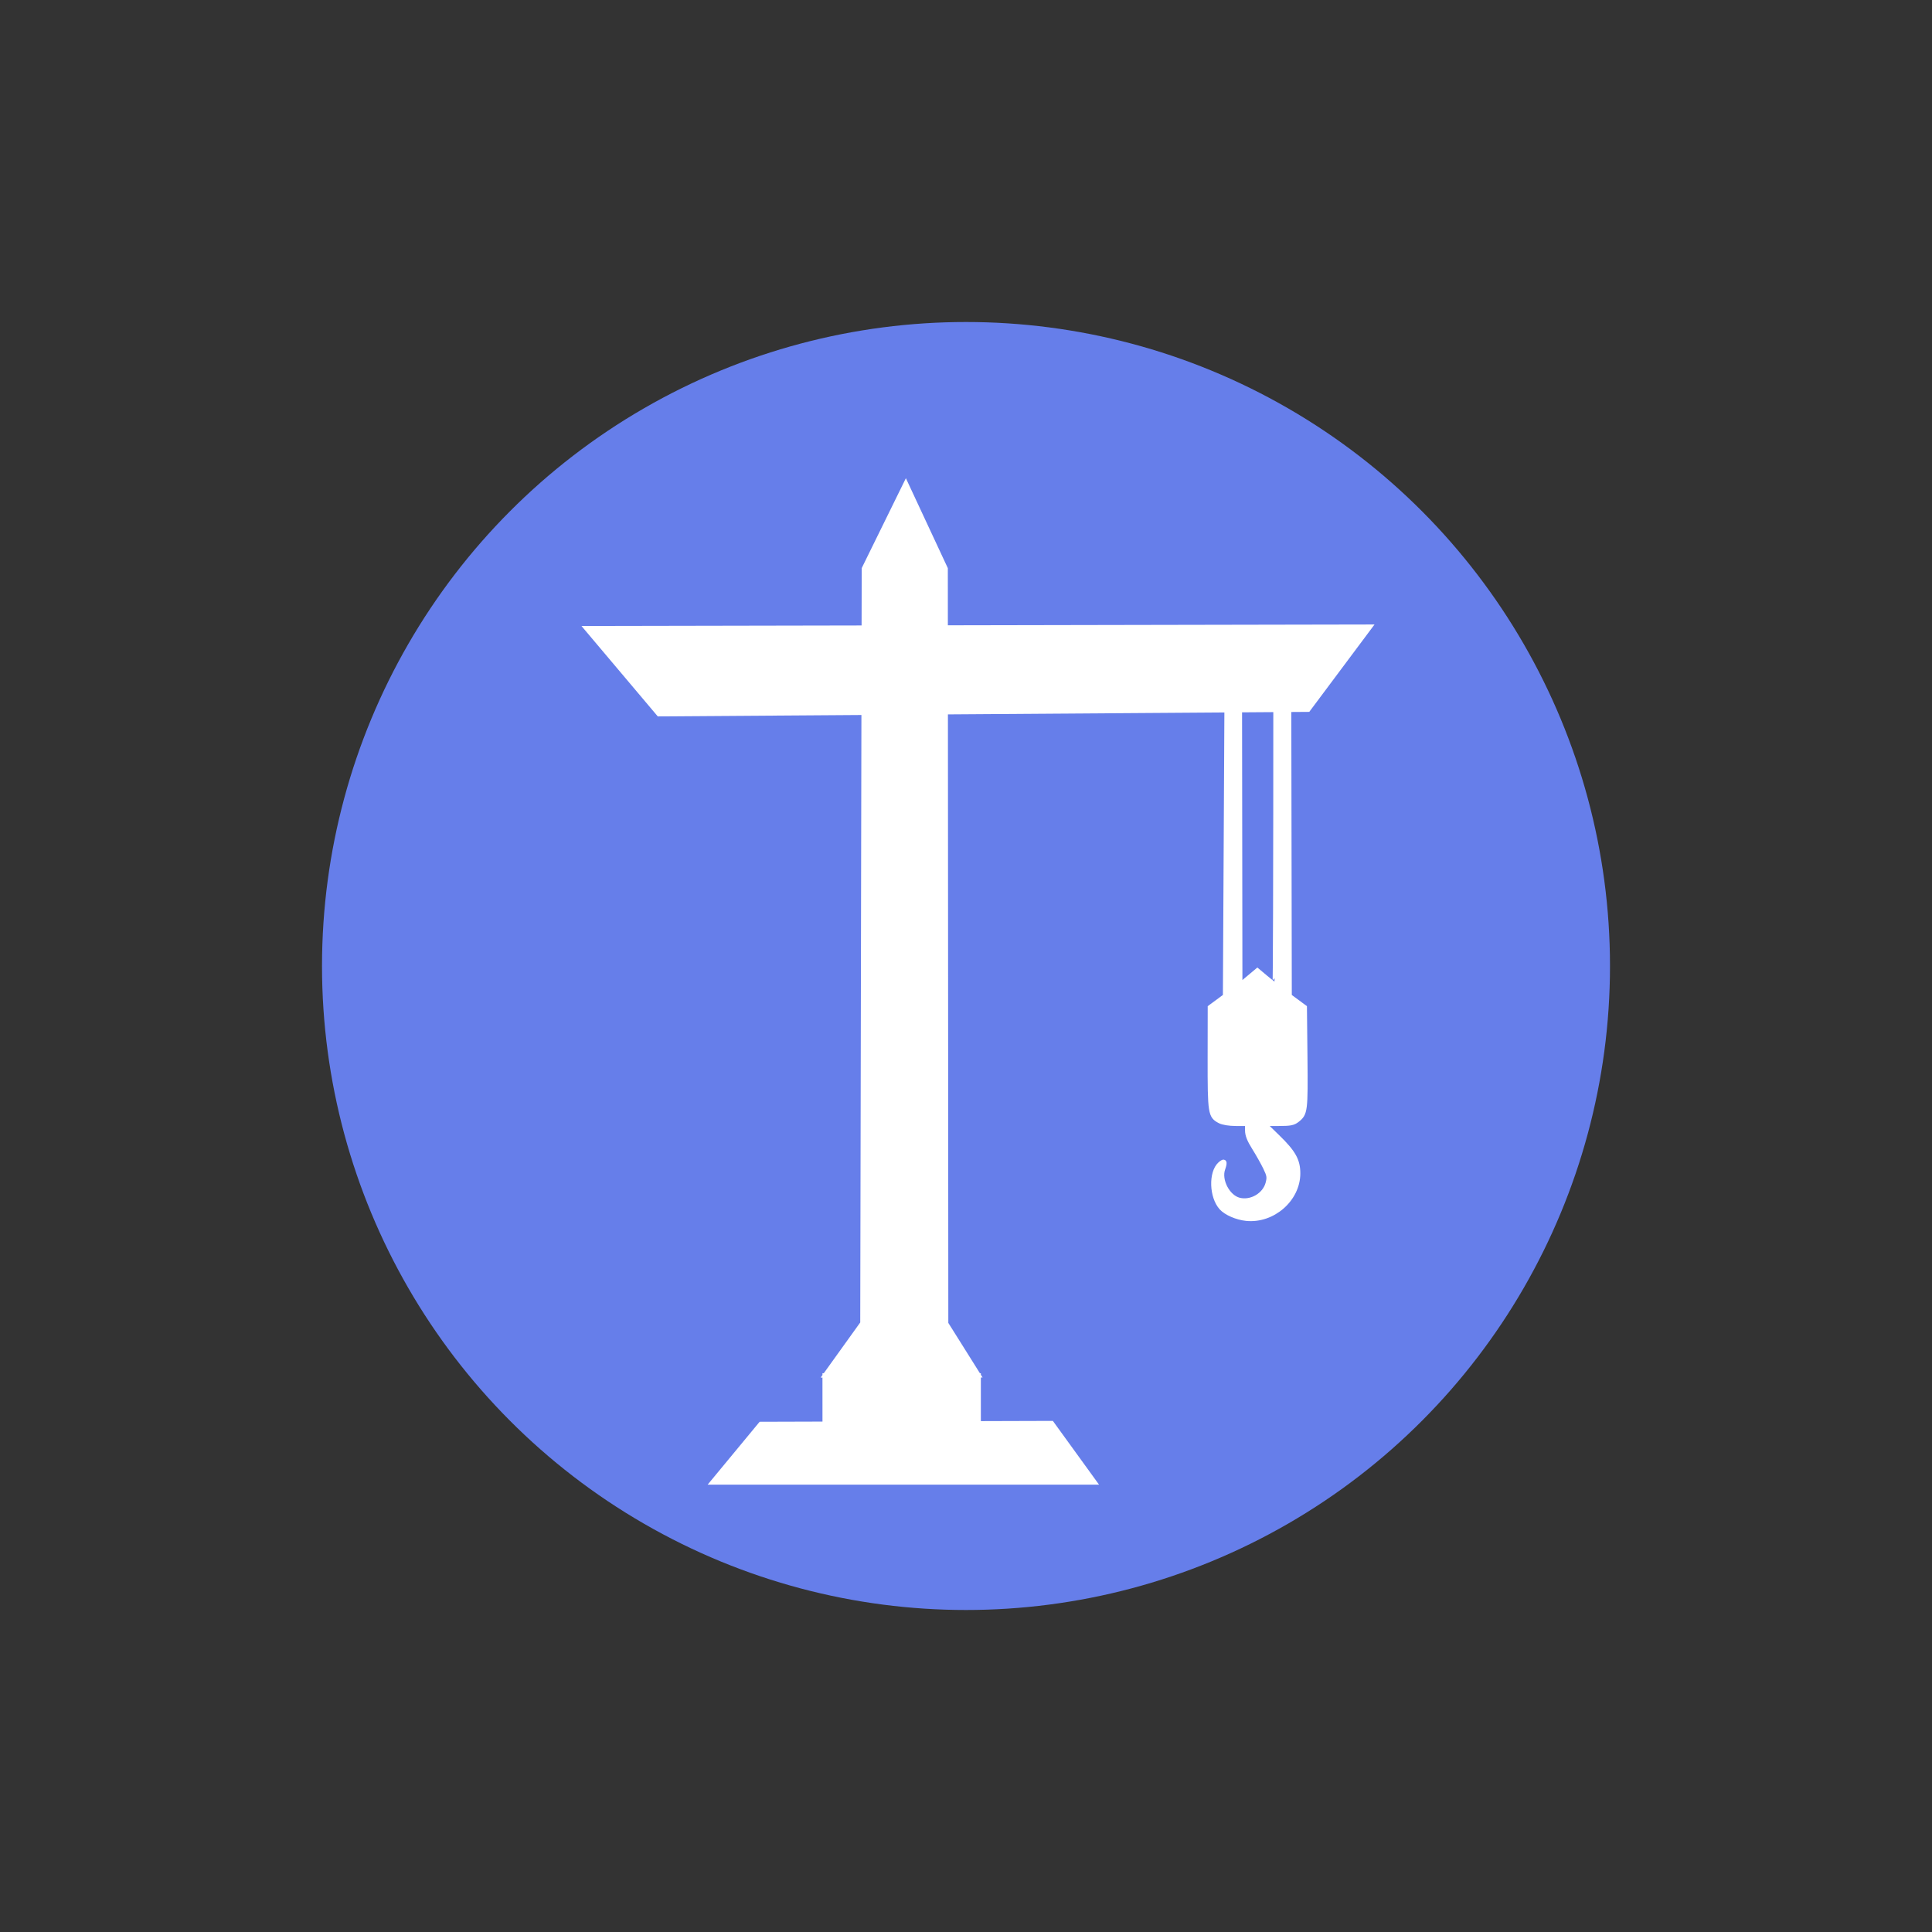 <svg xmlns="http://www.w3.org/2000/svg" width="100" height="100" viewBox="0 0 100 100">
  <rect x="0" y="0" width="100" height="100" fill="#333333" stroke="none"/>
  <circle cx="50" cy="50" r="33.333" fill="#667eea"/>
  <path
    style="stroke-width: 0.217"
    d="m 39.37,73.699 15.071,-0.045 2.233,3.083 H 36.858 Z m 5.231,-5.167 h 4.393 l 1.668,2.657 -7.974,0.007 z m -1.922,2.653 h 7.982 V 73.773 H 42.68 Z M 30.331,32.51 70.929,32.432 67.713,36.738 34.097,36.973 Z m 14.379,-3.078 2.176,-4.429 2.065,4.429 0.028,42.919 h -4.352 z m 22.014,4.354 0.031,17.768 0.392,0.29 0.392,0.29 0.027,2.591 c 0.027,2.783 0.014,2.921 -0.415,3.257 -0.204,0.161 -0.358,0.191 -0.97,0.191 h -0.727 l 0.694,0.676 c 0.815,0.793 1.049,1.214 1.048,1.887 -0.003,1.35 -1.311,2.491 -2.692,2.349 -0.492,-0.051 -1.049,-0.293 -1.293,-0.563 -0.517,-0.572 -0.555,-1.837 -0.069,-2.277 0.239,-0.216 0.302,-0.12 0.168,0.253 -0.211,0.583 0.244,1.456 0.834,1.604 0.61,0.153 1.306,-0.251 1.468,-0.853 0.083,-0.308 0.068,-0.406 -0.127,-0.809 -0.122,-0.252 -0.382,-0.714 -0.578,-1.026 -0.255,-0.406 -0.356,-0.663 -0.356,-0.904 v -0.337 h -0.577 c -0.344,0 -0.682,-0.054 -0.836,-0.134 -0.506,-0.262 -0.526,-0.392 -0.523,-3.278 l 0.004,-2.627 0.393,-0.29 0.393,-0.29 0.094,-17.862 z m -1.213,16.795 c 0.237,0.199 0.445,0.361 0.463,0.361 0.018,0 0.042,-4.239 0.042,-16.749 l -1.839,-0.033 0.022,16.798 0.441,-0.369 0.441,-0.369 z"
    fill="#ffffff"
    stroke="#ffffff"
  />
</svg>
